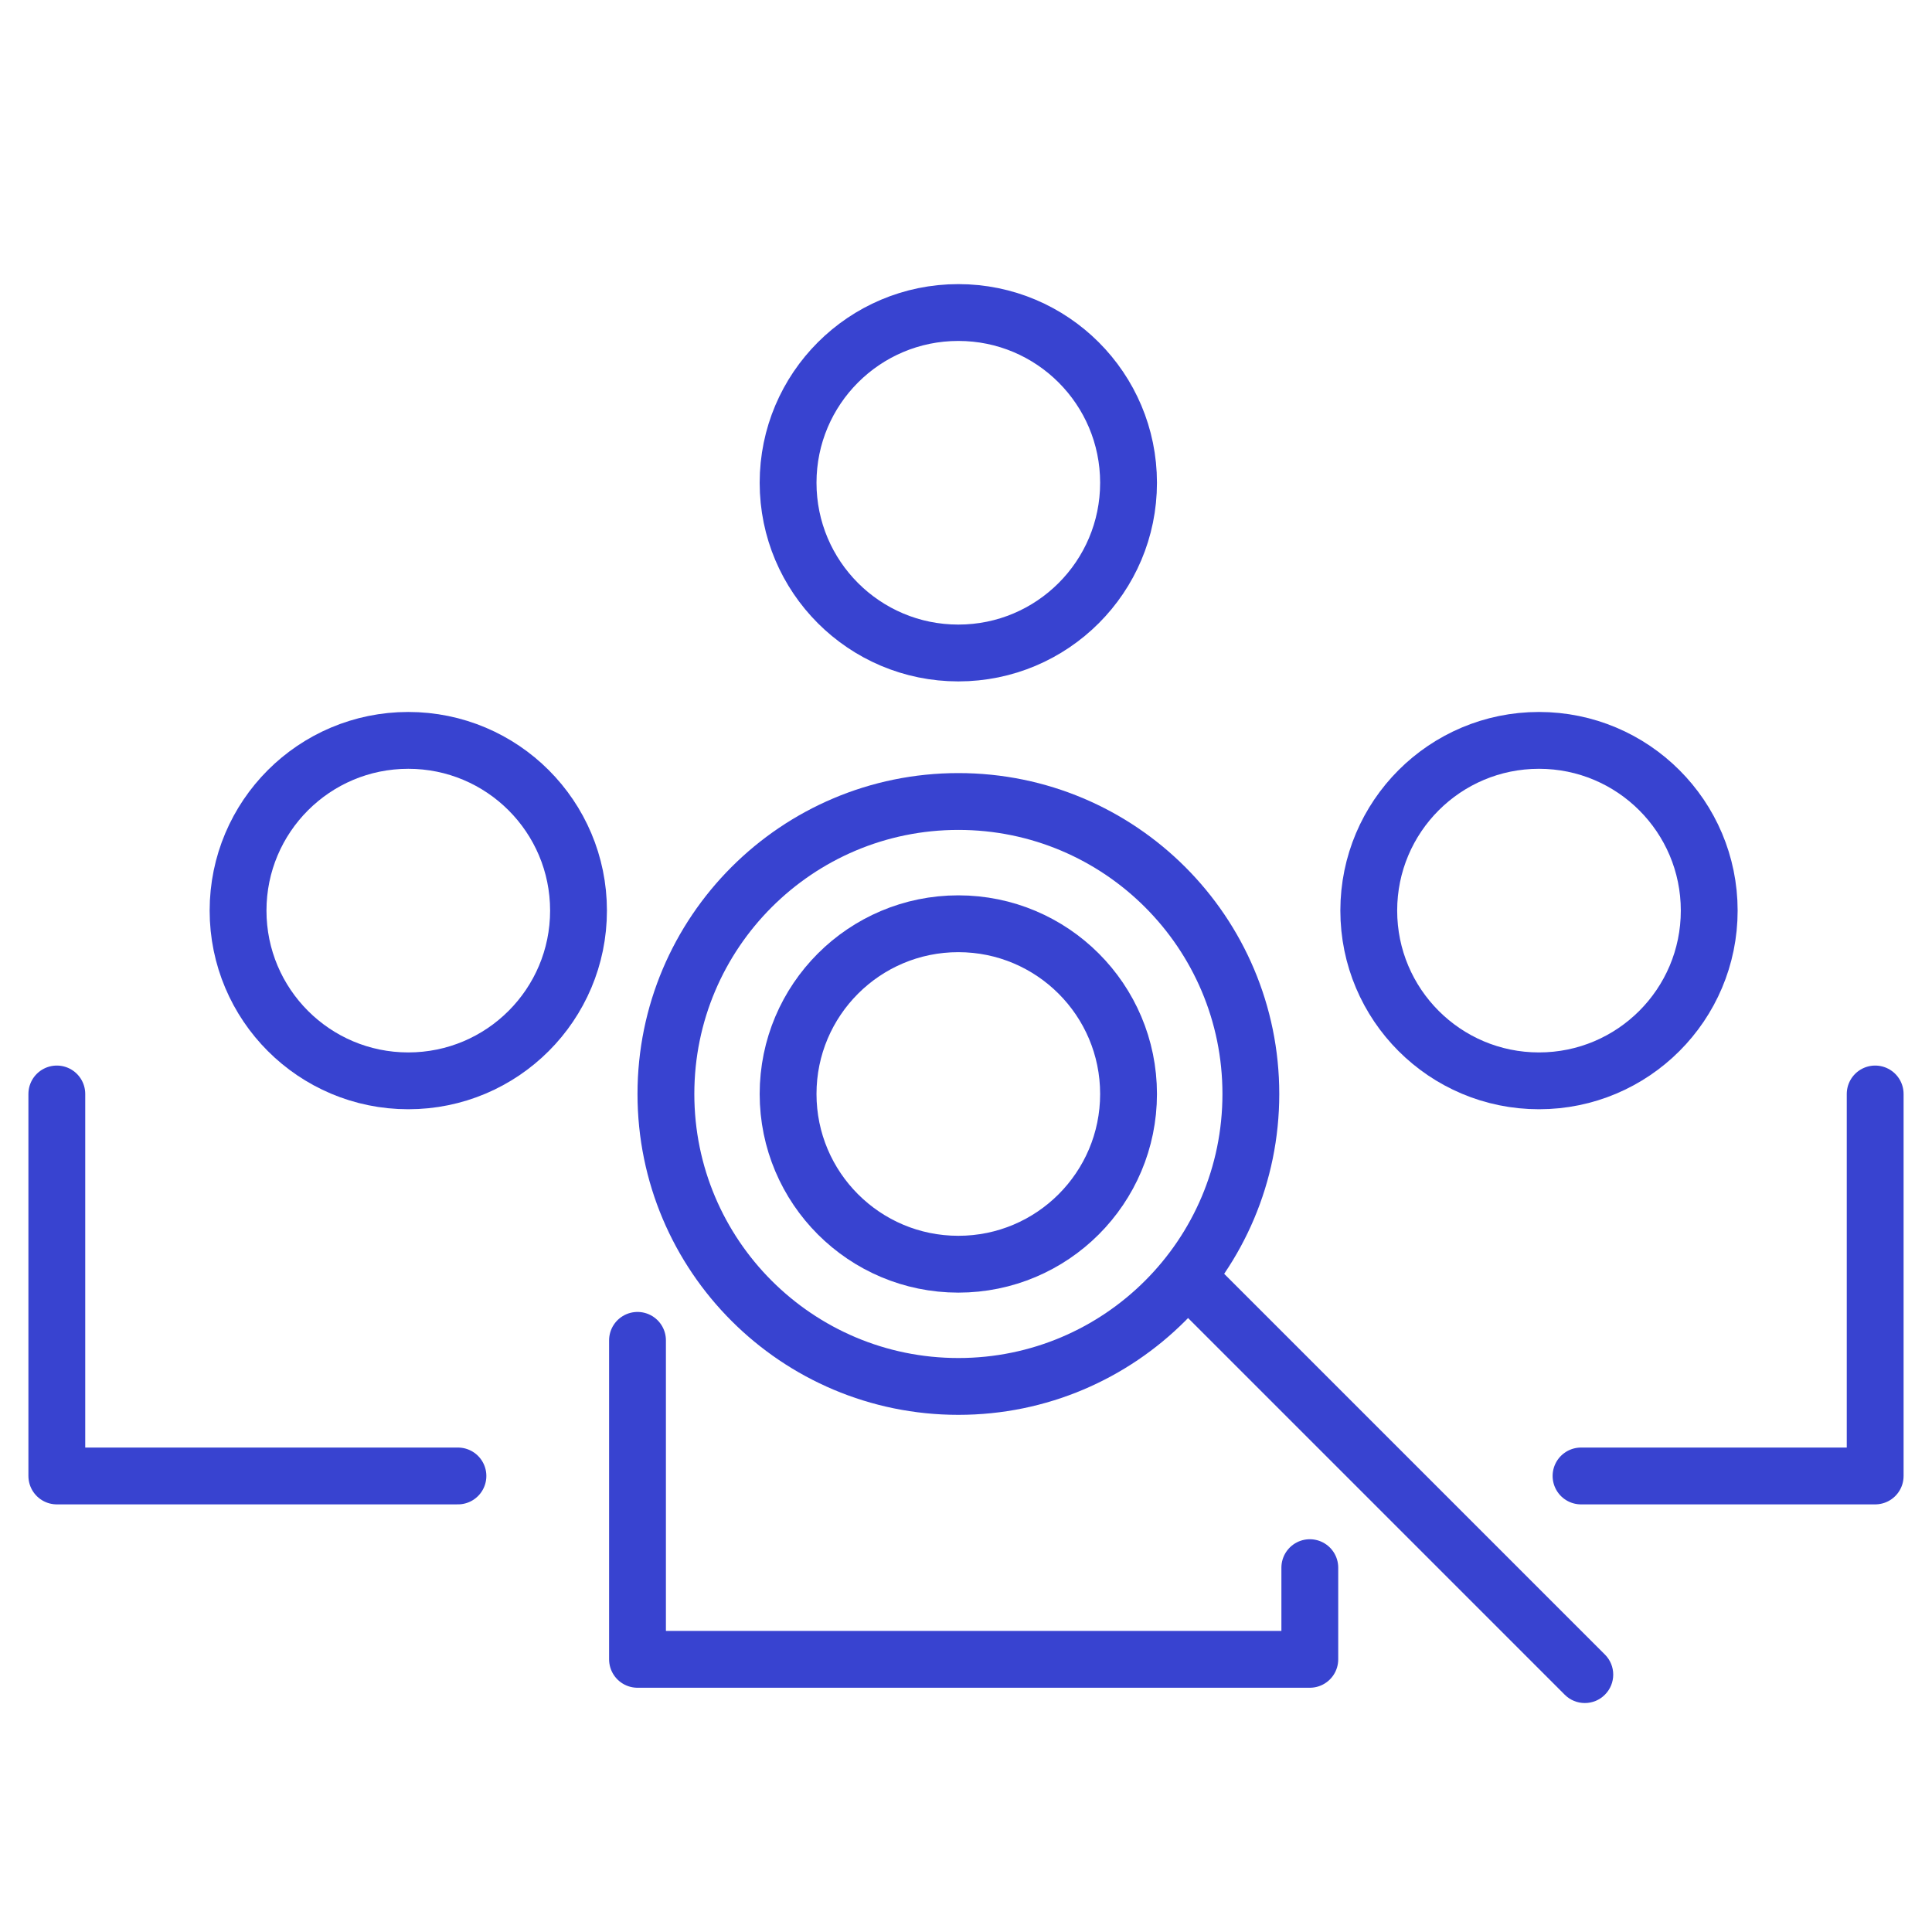 <?xml version="1.0" encoding="UTF-8"?>
<svg xmlns="http://www.w3.org/2000/svg" width="68" height="68" viewBox="0 0 68 68" fill="none">
  <path d="M39.721 38.504C39.721 41.813 37.039 44.496 33.73 44.496C30.421 44.496 27.738 41.813 27.738 38.504C27.738 35.195 30.421 32.513 33.73 32.513C37.039 32.513 39.721 35.195 39.721 38.504Z" stroke="#3843D0" stroke-width="2"></path>
  <path d="M20.362 32.05C20.362 35.359 17.68 38.042 14.37 38.042C11.061 38.042 8.379 35.359 8.379 32.05C8.379 28.741 11.061 26.059 14.37 26.059C17.68 26.059 20.362 28.741 20.362 32.05Z" stroke="#3843D0" stroke-width="2"></path>
  <path d="M39.721 16.992C39.721 20.301 37.039 22.983 33.73 22.983C30.421 22.983 27.738 20.301 27.738 16.992C27.738 13.682 30.421 11 33.73 11C37.039 11 39.721 13.682 39.721 16.992Z" stroke="#3843D0" stroke-width="2"></path>
  <path d="M60.159 32.05C60.159 35.359 57.476 38.042 54.167 38.042C50.858 38.042 48.176 35.359 48.176 32.05C48.176 28.741 50.858 26.059 54.167 26.059C57.476 26.059 60.159 28.741 60.159 32.05Z" stroke="#3843D0" stroke-width="2"></path>
  <path d="M55.073 59.648C55.464 60.039 56.097 60.039 56.487 59.648C56.878 59.258 56.878 58.624 56.487 58.234L55.073 59.648ZM41.09 45.665L55.073 59.648L56.487 58.234L42.504 44.251L41.09 45.665Z" fill="#3843D0"></path>
  <path d="M2 38.504V51.949H16.118" stroke="#3843D0" stroke-width="2" stroke-linecap="round" stroke-linejoin="round"></path>
  <path d="M66 38.504V51.949H55.647" stroke="#3843D0" stroke-width="2" stroke-linecap="round" stroke-linejoin="round"></path>
  <path d="M22.438 47.176V58.403H46.101V55.176" stroke="#3843D0" stroke-width="2" stroke-linecap="round" stroke-linejoin="round"></path>
  <path d="M44.026 38.504C44.026 44.19 39.417 48.798 33.732 48.798C28.046 48.798 23.438 44.19 23.438 38.504C23.438 32.819 28.046 28.21 33.732 28.21C39.417 28.21 44.026 32.819 44.026 38.504Z" stroke="#3843D0" stroke-width="2"></path>
</svg>